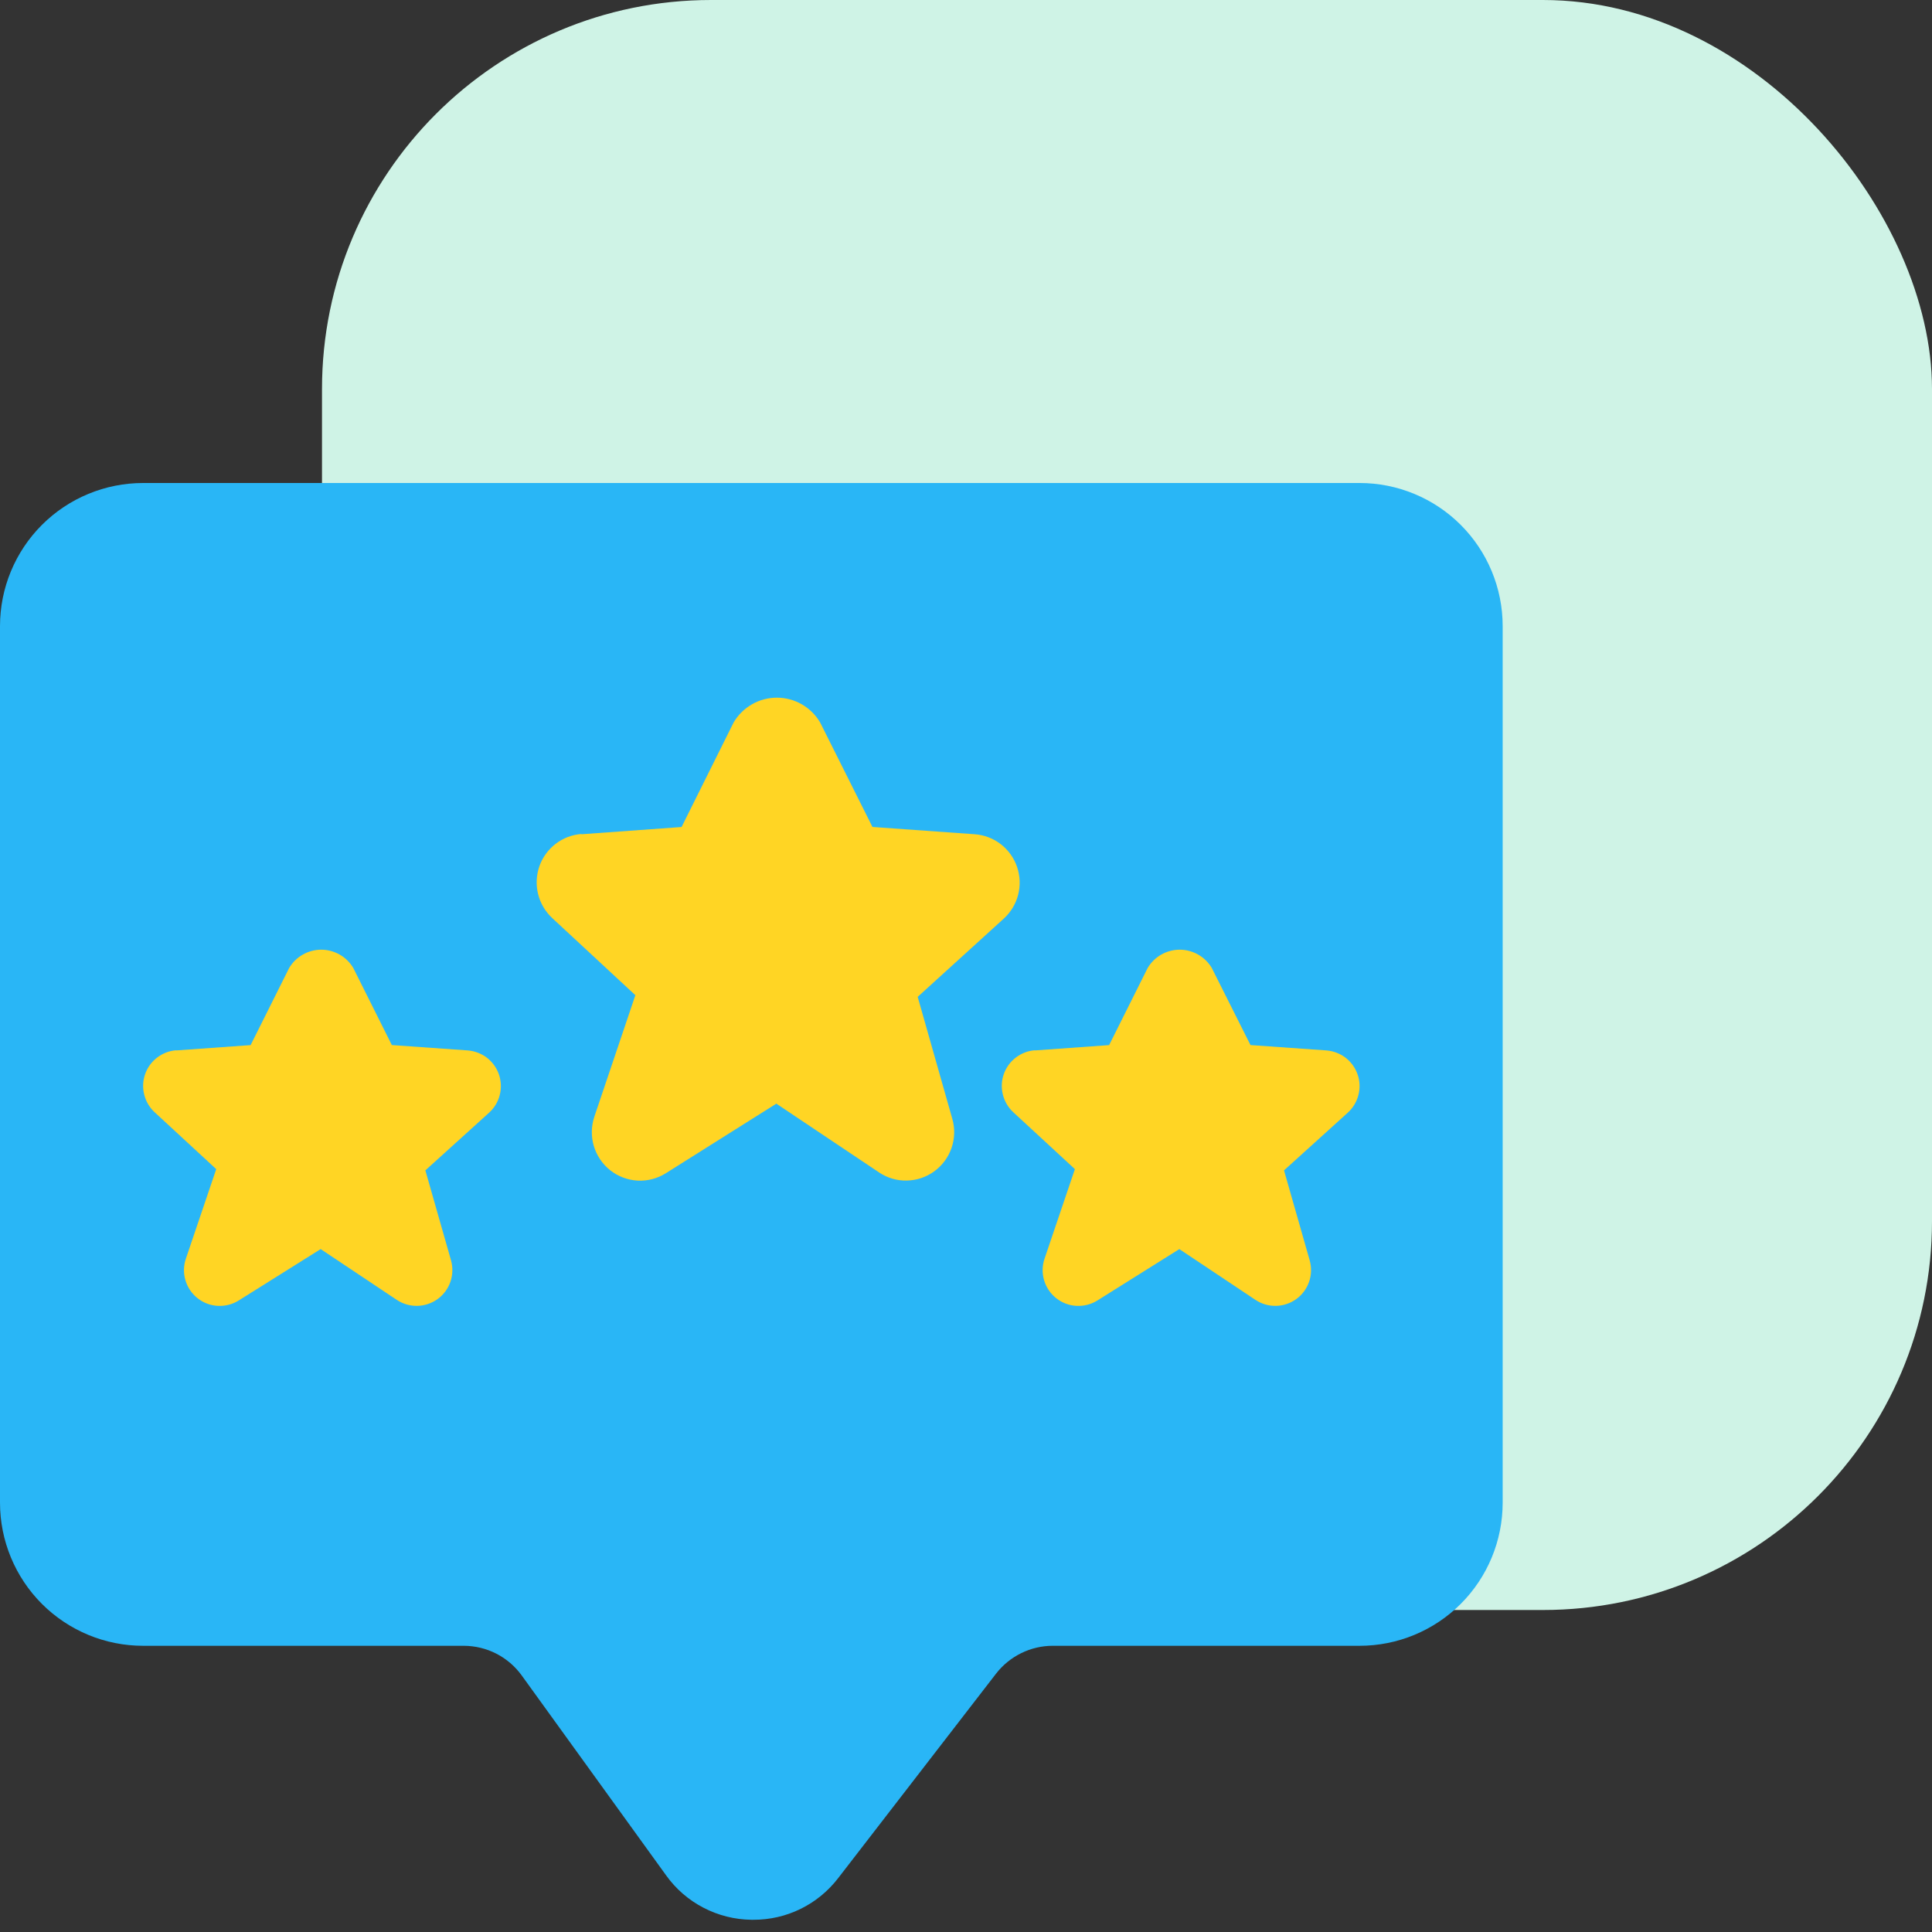 <?xml version="1.0" encoding="UTF-8"?> <svg xmlns="http://www.w3.org/2000/svg" width="36" height="36" viewBox="0 0 36 36" fill="none"><rect x="0" y="0" width="36" height="36" fill="#333333" stroke="none"/> <g clip-path="url(#clip0_1202_3227)"> <rect x="6" width="30" height="30" rx="7.25" fill="#CFF3E6"></rect> <path d="M2.667 9H25.333C26.041 9 26.719 9.281 27.219 9.781C27.719 10.281 28 10.959 28 11.667V28C28 28.707 27.719 29.386 27.219 29.886C26.719 30.386 26.041 30.667 25.333 30.667H19.616C19.412 30.667 19.212 30.714 19.029 30.804C18.846 30.894 18.686 31.024 18.561 31.185L15.619 34.995C15.433 35.237 15.194 35.434 14.919 35.569C14.645 35.704 14.343 35.773 14.037 35.772H14C13.689 35.768 13.383 35.691 13.107 35.547C12.831 35.404 12.592 35.197 12.411 34.943L9.721 31.219C9.598 31.049 9.436 30.91 9.249 30.814C9.062 30.718 8.854 30.668 8.644 30.667H2.667C1.959 30.667 1.281 30.386 0.781 29.886C0.281 29.386 0 28.707 0 28V11.667C0 10.959 0.281 10.281 0.781 9.781C1.281 9.281 1.959 9 2.667 9Z" fill="#29B6F6"></path> <path d="M19.285 19.573L20.667 19.474L21.386 18.035C21.448 17.932 21.535 17.846 21.639 17.787C21.744 17.728 21.862 17.696 21.982 17.696C22.103 17.696 22.221 17.728 22.325 17.787C22.43 17.846 22.517 17.932 22.579 18.035L23.301 19.473L24.714 19.573C24.844 19.583 24.969 19.63 25.073 19.709C25.176 19.789 25.254 19.897 25.297 20.021C25.34 20.144 25.345 20.278 25.312 20.404C25.28 20.531 25.211 20.645 25.114 20.733L23.926 21.808L24.404 23.484C24.441 23.615 24.438 23.755 24.393 23.884C24.349 24.012 24.266 24.125 24.156 24.205C24.046 24.285 23.913 24.33 23.777 24.333C23.641 24.336 23.507 24.297 23.393 24.221L21.975 23.275L20.449 24.232C20.333 24.305 20.196 24.34 20.059 24.333C19.921 24.326 19.789 24.276 19.681 24.19C19.573 24.105 19.494 23.988 19.455 23.855C19.416 23.723 19.419 23.582 19.464 23.452L20.029 21.785L18.881 20.725C18.786 20.637 18.718 20.522 18.687 20.396C18.655 20.27 18.661 20.137 18.704 20.015C18.747 19.892 18.825 19.785 18.928 19.706C19.032 19.627 19.156 19.579 19.285 19.57V19.573Z" fill="#FFD524"></path> <path d="M10.835 15.545L12.7 15.41L13.671 13.46C13.754 13.32 13.872 13.204 14.013 13.123C14.154 13.042 14.314 13 14.476 13C14.638 13 14.798 13.042 14.939 13.123C15.08 13.204 15.198 13.32 15.281 13.46L16.257 15.409L18.164 15.545C18.34 15.558 18.508 15.622 18.648 15.73C18.788 15.838 18.893 15.984 18.951 16.152C19.008 16.319 19.016 16.5 18.972 16.672C18.928 16.843 18.835 16.998 18.704 17.117L17.1 18.575L17.745 20.848C17.796 21.025 17.791 21.214 17.731 21.389C17.671 21.564 17.559 21.716 17.41 21.825C17.261 21.934 17.083 21.994 16.899 21.998C16.715 22.003 16.534 21.95 16.381 21.847L14.466 20.565L12.406 21.862C12.249 21.961 12.064 22.009 11.879 21.999C11.693 21.988 11.515 21.921 11.369 21.805C11.223 21.689 11.117 21.53 11.064 21.351C11.012 21.172 11.016 20.981 11.076 20.804L11.839 18.544L10.289 17.106C10.161 16.986 10.069 16.832 10.027 16.661C9.984 16.49 9.993 16.31 10.05 16.143C10.108 15.977 10.214 15.831 10.353 15.724C10.492 15.617 10.66 15.553 10.835 15.54V15.545Z" fill="#FFD524"></path> <path d="M3.285 19.573L4.67 19.474L5.389 18.035C5.451 17.932 5.538 17.846 5.643 17.787C5.747 17.728 5.865 17.696 5.986 17.696C6.106 17.696 6.224 17.728 6.329 17.787C6.433 17.846 6.52 17.932 6.582 18.035L7.301 19.473L8.714 19.573C8.844 19.583 8.969 19.63 9.073 19.709C9.176 19.789 9.254 19.897 9.297 20.021C9.339 20.144 9.345 20.278 9.312 20.404C9.28 20.531 9.211 20.645 9.114 20.733L7.926 21.808L8.404 23.484C8.441 23.615 8.437 23.755 8.393 23.884C8.349 24.012 8.266 24.125 8.156 24.205C8.046 24.285 7.913 24.33 7.777 24.333C7.641 24.336 7.507 24.297 7.393 24.221L5.975 23.275L4.449 24.232C4.333 24.305 4.196 24.34 4.059 24.333C3.921 24.326 3.789 24.276 3.681 24.19C3.573 24.105 3.494 23.988 3.455 23.855C3.416 23.723 3.419 23.582 3.464 23.452L4.029 21.785L2.881 20.725C2.786 20.637 2.718 20.522 2.687 20.396C2.655 20.27 2.661 20.137 2.704 20.015C2.747 19.892 2.825 19.785 2.928 19.706C3.032 19.627 3.156 19.579 3.285 19.57V19.573Z" fill="#FFD524"></path> </g> <defs> <clipPath id="clip0_1202_3227"> <rect width="36" height="36" fill="white"></rect> </clipPath> </defs> </svg> 